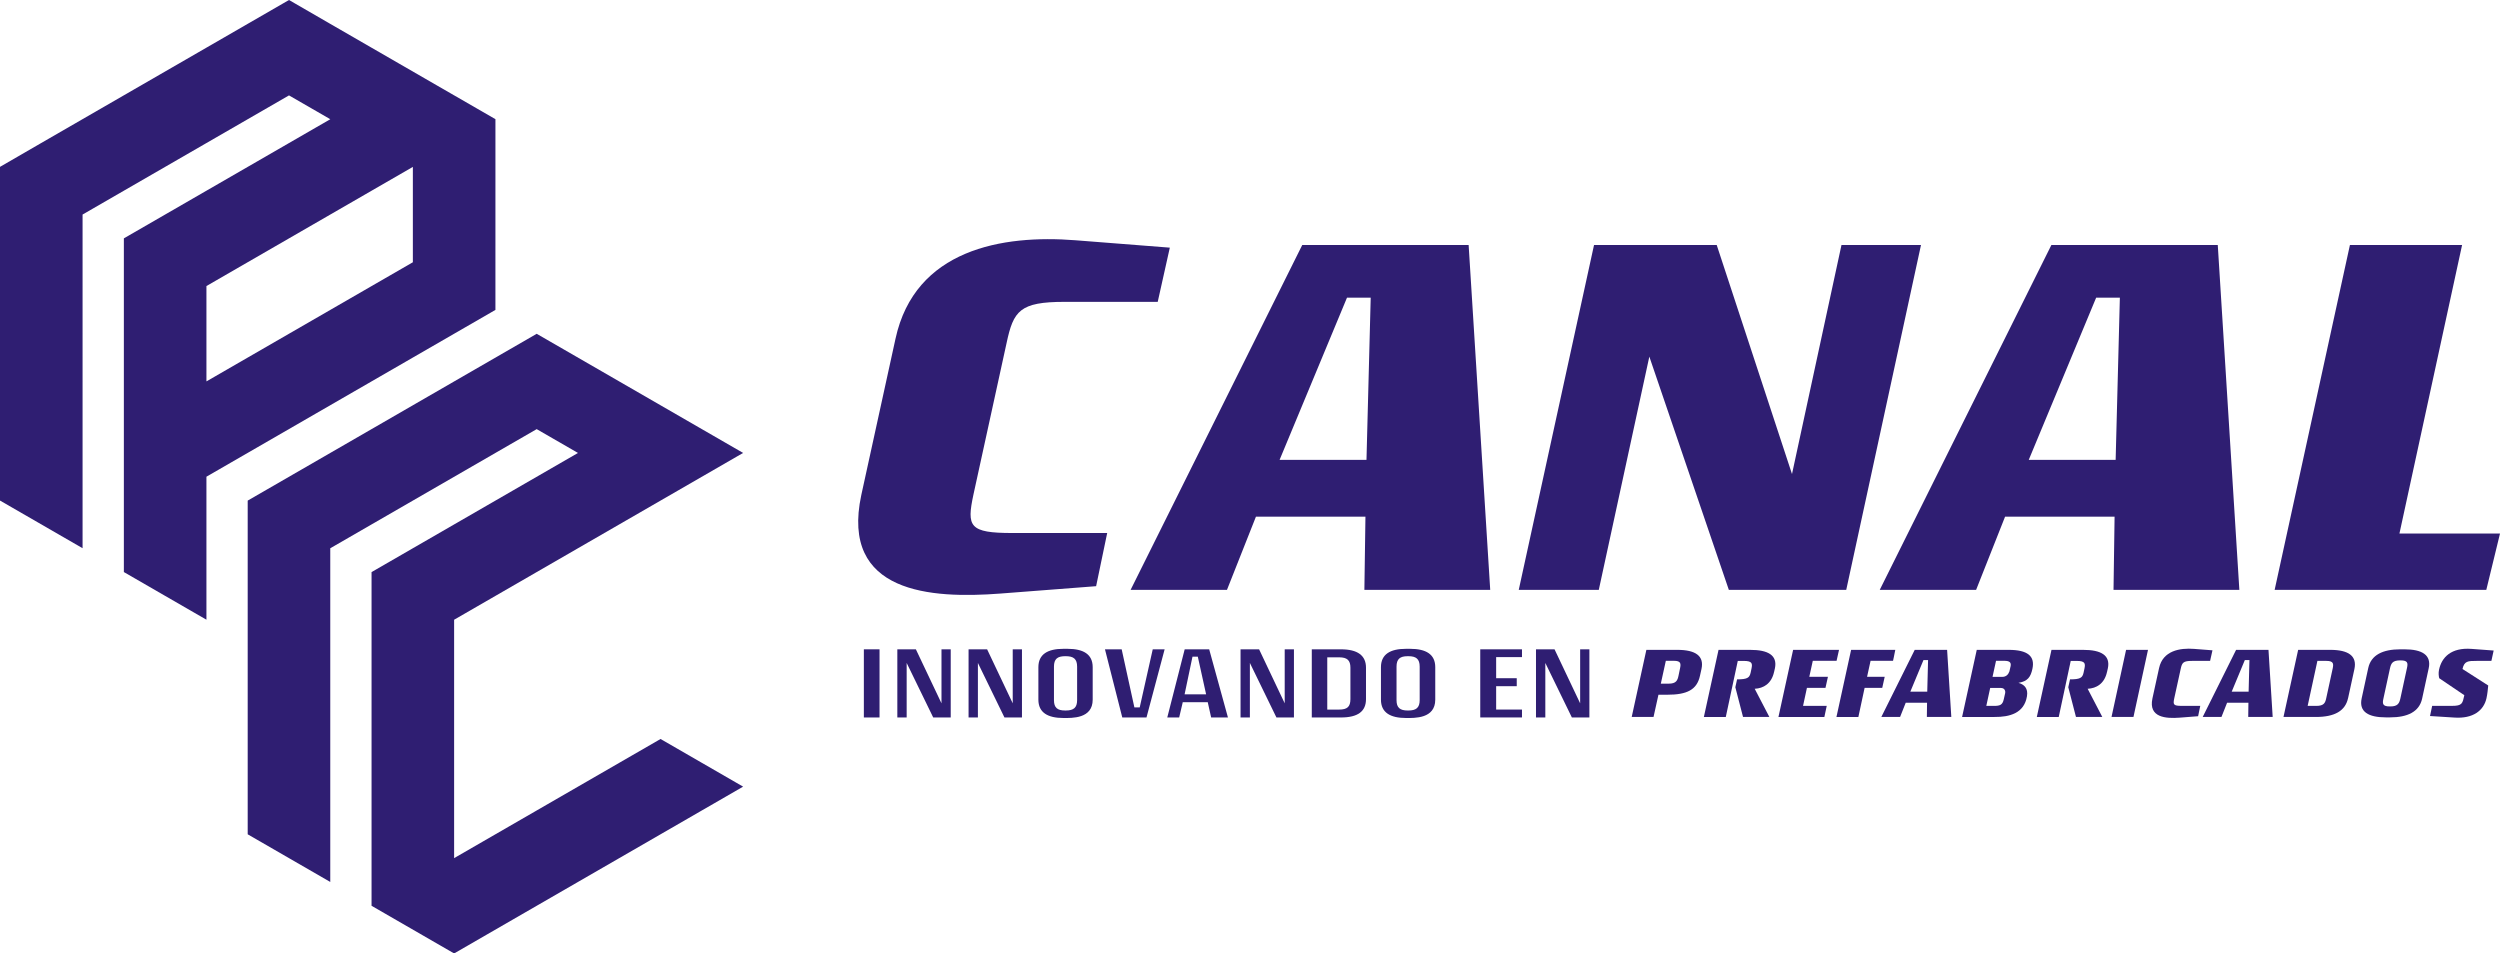 <?xml version="1.0" encoding="UTF-8"?>
<svg id="Capa_2" data-name="Capa 2" xmlns="http://www.w3.org/2000/svg" viewBox="0 0 1036.66 395.35">
  <defs>
    <style>
      .cls-1 {
        fill: #2f1e72;
      }
    </style>
  </defs>
  <g id="Capa_1-2" data-name="Capa 1">
    <g>
      <g>
        <path class="cls-1" d="M358.21,297.51v-28.26h6.5v28.26h-6.5Z"/>
        <path class="cls-1" d="M386.97,297.51l-11.01-22.61v22.61h-3.87v-28.26h7.69l10.62,22.39v-22.39h3.83v28.26h-7.27Z"/>
        <path class="cls-1" d="M416.51,297.51l-11.01-22.61v22.61h-3.87v-28.26h7.69l10.62,22.39v-22.39h3.83v28.26h-7.27Z"/>
        <path class="cls-1" d="M453.1,290.12c0,7.95-8.58,7.61-12.11,7.61-6.54,0-10.41-2.25-10.41-7.61v-13.47c0-5.35,3.87-7.61,10.37-7.61h1.74c6.54,0,10.41,2.25,10.41,7.61v13.47ZM446.64,276.43c0-3.19-1.49-4.33-4.67-4.33h-.3c-3.19,0-4.63,1.15-4.63,4.33v13.9c0,3.15,1.45,4.29,4.63,4.29h.3c3.19,0,4.67-1.15,4.67-4.29v-13.9Z"/>
        <path class="cls-1" d="M475.4,297.51h-10.03l-7.18-28.26h6.93l5.27,24.09h2.21l5.4-24.09h4.93l-7.52,28.26Z"/>
        <path class="cls-1" d="M502.22,297.51l-1.45-6.5v.17h-10.28v-.17c-.47,2.08-1.06,4.42-1.53,6.5h-4.93l7.22-28.26h10.16l7.78,28.26h-6.97ZM496.69,272.31h-2.21l-3.27,15.6h8.92l-3.44-15.6Z"/>
        <path class="cls-1" d="M529.29,297.51l-11.01-22.61v22.61h-3.87v-28.26h7.69l10.62,22.39v-22.39h3.83v28.26h-7.27Z"/>
        <path class="cls-1" d="M566.43,289.9c0,5.1-3.4,7.61-10.37,7.61h-12.11v-28.26h12.11c6.88,0,10.37,2.55,10.37,7.61v13.05ZM559.97,276.86c0-3.02-1.32-4.29-4.67-4.29h-4.93v21.67h4.93c3.4,0,4.67-1.23,4.67-4.33v-13.05Z"/>
        <path class="cls-1" d="M595.15,290.12c0,7.95-8.58,7.61-12.11,7.61-6.54,0-10.41-2.25-10.41-7.61v-13.47c0-5.35,3.87-7.61,10.37-7.61h1.74c6.54,0,10.41,2.25,10.41,7.61v13.47ZM588.69,276.43c0-3.19-1.49-4.33-4.67-4.33h-.3c-3.19,0-4.63,1.15-4.63,4.33v13.9c0,3.15,1.45,4.29,4.63,4.29h.3c3.19,0,4.67-1.15,4.67-4.29v-13.9Z"/>
        <path class="cls-1" d="M613.81,297.51v-28.26h17.3v3.23h-10.71v8.75h8.54v3.31h-8.54v9.69h10.71v3.27h-17.3Z"/>
        <path class="cls-1" d="M651.8,297.51l-11.01-22.61v22.61h-3.87v-28.26h7.69l10.62,22.39v-22.39h3.83v28.26h-7.27Z"/>
        <path class="cls-1" d="M704.91,280.26c-1.27,5.78-5.4,7.82-13.51,7.82h-3.7l-2.04,9.22h-9.05l6.08-27.83h12.83c7.61,0,11.18,2.55,10.03,7.9l-.64,2.89ZM696.63,277.24c.42-2,.47-3.23-2.51-3.23h-3.36l-2.08,9.48h3.23c3.15,0,3.7-1.32,4.12-3.36l.6-2.89Z"/>
        <path class="cls-1" d="M735.64,278.64c-1.06,4.84-4.38,6.8-8.03,6.97l6.08,11.69h-10.92l-3.19-12.32.72-3.27c4.21,0,5.14-.64,5.61-2.72l.38-1.79c.42-2.04.3-3.14-3.19-3.14h-2.51c-1.66,7.78-3.32,15.51-4.97,23.25h-9.09l6.08-27.83h13.26c7.14,0,11.3,2.17,10.11,7.69l-.34,1.49Z"/>
        <path class="cls-1" d="M761.56,274.01h-9.86l-1.45,6.63h7.73l-1.02,4.59h-7.69l-1.61,7.48h9.82l-.98,4.59h-19.04l6.08-27.83h19.04l-1.02,4.55Z"/>
        <path class="cls-1" d="M784.97,274.01h-9.31l-1.45,6.63h7.31l-1.02,4.59h-7.31l-2.59,12.07h-9.09l6.08-27.83h18.32c-.42,2.25-.94,4.55-.94,4.55Z"/>
        <path class="cls-1" d="M799,297.3l.08-5.91h-8.84l-2.34,5.91h-7.78l13.85-27.83h13.43l1.74,27.83h-10.16ZM797.59,273.71l-5.44,13.09h7.01l.34-13.09h-1.91Z"/>
        <path class="cls-1" d="M836.98,283.15c2.42.68,4.08,2.29,3.53,5.57-1.15,7.01-7.14,8.63-13.47,8.58h-13.43l6.08-27.83h13.22c7.86,0,11.01,2.59,9.86,7.86-.72,3.4-1.96,5.18-5.78,5.82ZM831.46,287.44c.21-.93-.21-2.17-1.78-2.17h-4.42l-1.61,7.44h3.19c2.51,0,3.53-.42,4.04-2.68l.59-2.59ZM833.67,276.52c.38-1.66-.04-2.55-2.8-2.51h-3.19l-1.45,6.67h3.99c1.66,0,2.55-.98,3.02-2.29l.42-1.87Z"/>
        <path class="cls-1" d="M873.7,278.64c-1.06,4.84-4.38,6.8-8.03,6.97l6.08,11.69h-10.92l-3.19-12.32.72-3.27c4.21,0,5.14-.64,5.61-2.72l.38-1.79c.42-2.04.3-3.14-3.19-3.14h-2.51c-1.66,7.78-3.32,15.51-4.97,23.25h-9.09l6.08-27.83h13.26c7.14,0,11.3,2.17,10.11,7.69l-.34,1.49Z"/>
        <path class="cls-1" d="M884.66,297.3h-9.09l6.04-27.83h9.09l-6.03,27.83Z"/>
        <path class="cls-1" d="M916.45,274.05h-7.52c-3.61,0-4.12.72-4.67,3.31l-2.68,12.24c-.55,2.59-.34,3.1,3.14,3.1h7.65l-.89,4.29-7.73.6c-5.57.42-12.92,0-11.22-7.95l2.76-12.62c1.57-7.22,8.63-8.41,14.53-7.95l7.61.59-.98,4.38Z"/>
        <path class="cls-1" d="M932.26,297.3l.08-5.91h-8.84l-2.34,5.91h-7.78l13.85-27.83h13.43l1.74,27.83h-10.16ZM930.85,273.71l-5.44,13.09h7.01l.34-13.09h-1.91Z"/>
        <path class="cls-1" d="M973.65,289.52c-1.15,5.27-5.57,7.78-13.3,7.78h-13.47l6.08-27.83h13.3c7.65,0,11.18,2.59,10.03,7.95l-2.63,12.11ZM967.27,277.28c.42-2,.42-3.23-2.59-3.23h-3.74l-4.04,18.66h3.57c3.23,0,3.74-1.27,4.16-3.31l2.63-12.11Z"/>
        <path class="cls-1" d="M1004.37,289.69c-1.19,5.48-6.08,7.78-13.3,7.78h-1.74c-7.18,0-11.26-2.29-10.03-7.9l2.72-12.54c1.19-5.48,6.08-7.78,13.3-7.78h1.74c7.18,0,11.26,2.29,10.03,7.9l-2.72,12.54ZM998.08,277.03c.47-2.08.34-3.19-2.59-3.19h-.3c-3.06,0-3.7,1.23-4.16,3.32l-2.72,12.54c-.47,2.08-.34,3.23,2.59,3.23h.3c3.06,0,3.7-1.28,4.16-3.36l2.72-12.54Z"/>
        <path class="cls-1" d="M1033.09,274.05h-6.16c-3.53,0-5.1.04-5.82,3.36l10.67,6.84c-.17,1.78-.34,3.53-.72,5.27-1.15,5.18-5.65,8.54-13.26,8.03l-10.16-.64.89-4.21h8.16c4.38,0,4.42-1.02,5.18-4.42l-10.41-7.05c-.21-.89-.38-2.04-.08-3.53,1.1-5.14,5.01-9.26,13.47-8.63l9.18.68-.94,4.29Z"/>
      </g>
      <g>
        <path class="cls-1" d="M480.07,125.17h-38.65c-18.56,0-21.18,3.71-24.02,17.03l-13.75,62.88c-2.84,13.32-1.75,15.94,16.16,15.94h39.3l-4.59,22.05-39.74,3.06c-28.6,2.18-66.38,0-57.64-40.83l14.19-64.84c8.08-37.12,44.32-43.23,74.67-40.83l39.08,3.06-5.02,22.49Z"/>
        <path class="cls-1" d="M565.76,244.6l.44-30.35h-45.41l-12.01,30.35h-39.96l71.18-143.01h68.99l8.95,143.01h-52.18ZM558.55,123.43l-27.95,67.25h36.03l1.75-67.25h-9.83Z"/>
        <path class="cls-1" d="M765.58,244.6h-48.69l-32.97-96.72-20.96,96.72h-33.19l31.22-143.01h50.87l31.22,94.98,20.52-94.98h32.97l-31,143.01Z"/>
        <path class="cls-1" d="M876.4,244.6l.44-30.35h-45.41l-12.01,30.35h-39.96l71.18-143.01h68.99l8.95,143.01h-52.18ZM869.2,123.43l-27.95,67.25h36.03l1.75-67.25h-9.83Z"/>
        <path class="cls-1" d="M1030.98,244.6h-87.77l31.22-143.01h46.51l-25.98,119.65h41.7l-5.68,23.36Z"/>
      </g>
      <g>
        <path class="cls-1" d="M188.31,256.98l17.12-9.88h0s17.12-9.88,17.12-9.88l17.12-9.88h0l17.12-9.88,17.12-9.88,17.12-9.88,17.12-9.88h0s-17.12-9.88-17.12-9.88l-17.12-9.88h0l-17.12-9.88h0l-17.12-9.88-17.12-9.88-17.12,9.88-17.12,9.88-34.24,19.77-17.12,9.88-17.12,9.88h0s0,0,0,0l-17.12,9.88v138.37l17.12,9.88,17.12,9.88h0v-138.37l17.12-9.88,17.12-9.88h0l17.12-9.88,17.12-9.88h0s17.12-9.88,17.12-9.88h0s17.12,9.88,17.12,9.88l-17.12,9.88-17.12,9.88h0s-17.12,9.88-17.12,9.88h0s-17.12,9.88-17.12,9.88l-17.12,9.88h0v138.37h0l17.12,9.88,17.12,9.88h0s0,0,0,0l17.12-9.88,17.12-9.88,17.12-9.88,17.12-9.88,17.12-9.88h0l17.12-9.88h0s17.12-9.88,17.12-9.88h0s-17.12-9.88-17.12-9.88l-17.12-9.88h0s-17.12,9.88-17.12,9.88h0s-17.12,9.88-17.12,9.88l-17.12,9.88-17.12,9.88h0s-17.12,9.88-17.12,9.88h0v-98.84ZM239.67,345.94h0s0,0,0,0h0Z"/>
        <path class="cls-1" d="M188.31,39.54h0l-17.12-9.88-17.12-9.88h0s-17.12-9.88-17.12-9.88h0L119.84,0l-17.12,9.88h0s0,0,0,0l-17.12,9.88-17.12,9.88-17.12,9.88-17.12,9.88h0s-17.12,9.88-17.12,9.88L0,69.19v138.37l17.12,9.88h0s0,0,0,0l17.12,9.88V88.96h0l17.12-9.88,17.12-9.88,17.12-9.88,17.12-9.88h0s17.12-9.88,17.12-9.88l17.12,9.88-17.12,9.88h0s-17.12,9.88-17.12,9.88l-17.12,9.88-17.12,9.88-17.12,9.88v138.37l17.12,9.88h0s17.12,9.88,17.12,9.88v-59.3l17.12-9.88,17.12-9.88,17.12-9.88h0l17.12-9.88h0l17.12-9.88h0s17.12-9.88,17.12-9.88l17.12-9.88V49.42l-17.12-9.88ZM17.12,138.37h0s0,0,0,0h0ZM154.07,59.3h0s0,0,0,0h0ZM85.6,118.61l17.12-9.88h0l17.12-9.88h0l17.12-9.88h0s17.12-9.88,17.12-9.88l17.12-9.88v39.54l-17.12,9.88h0s-17.12,9.88-17.12,9.88h0l-17.12,9.88-17.12,9.88h0s0,0,0,0l-17.12,9.88v-39.54Z"/>
      </g>
    </g>
  </g>
</svg>